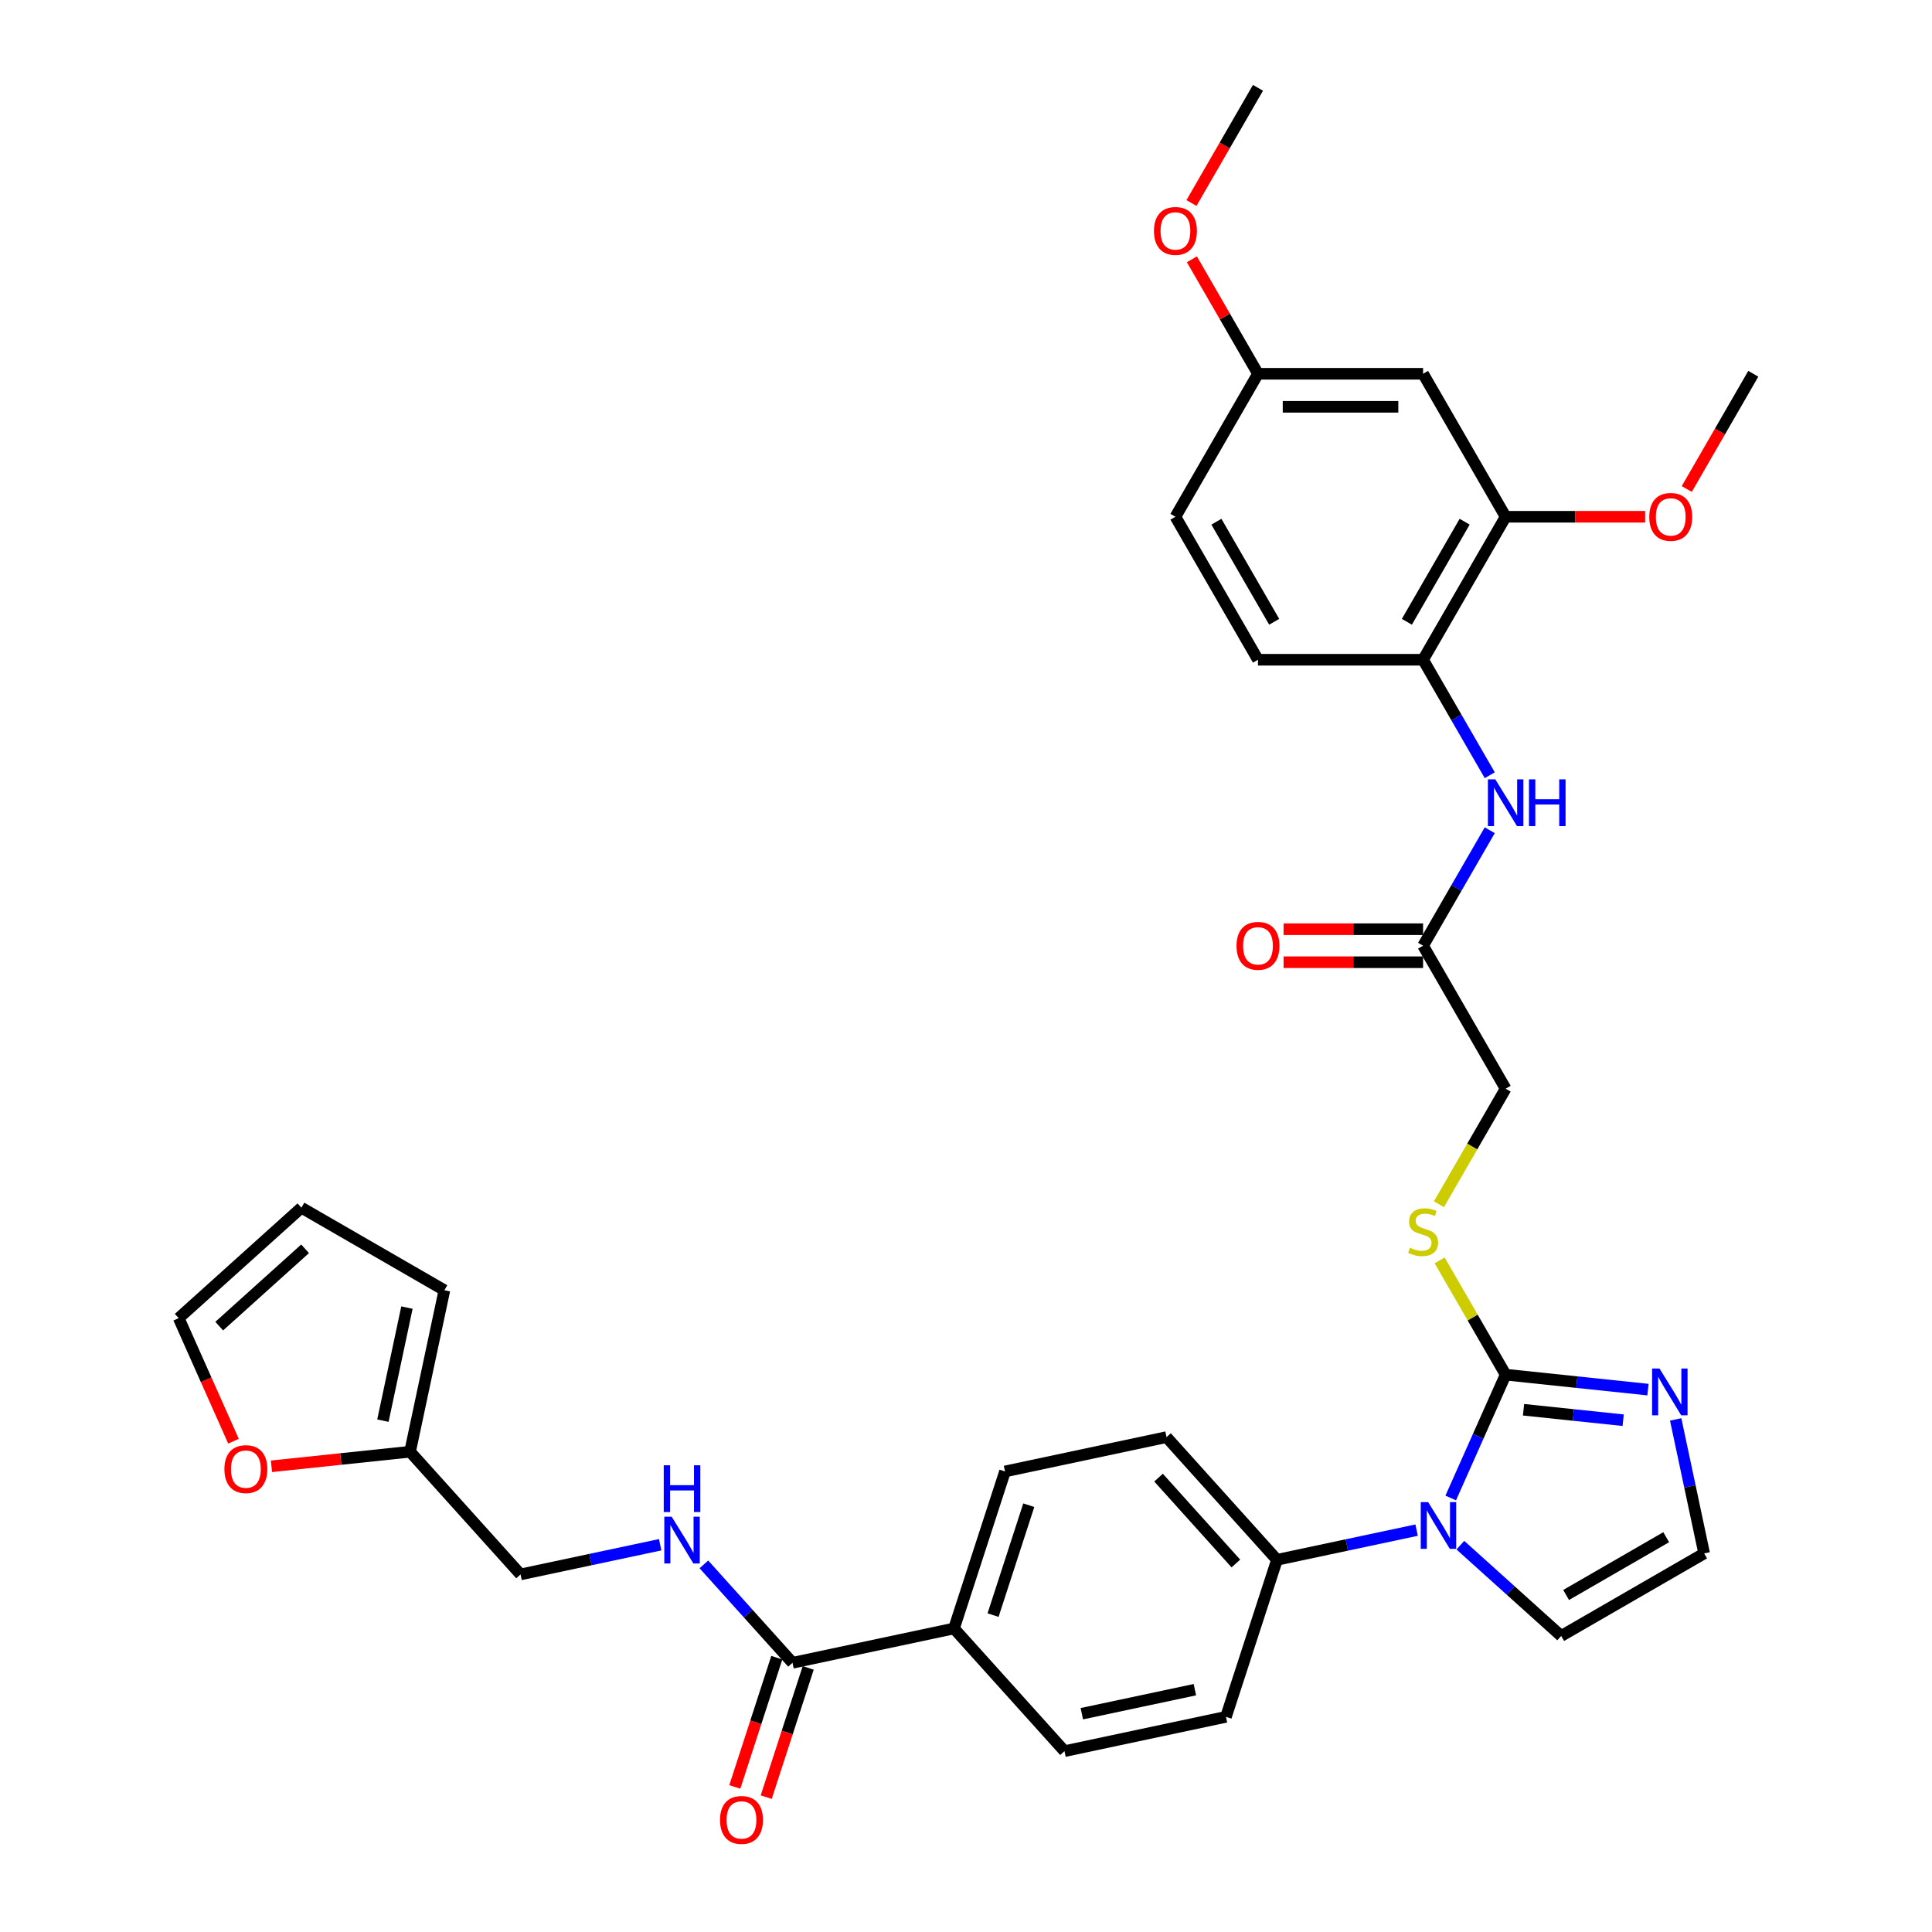 <?xml version='1.0' encoding='iso-8859-1'?>
<svg version='1.1' baseProfile='full'
              xmlns='http://www.w3.org/2000/svg'
                      xmlns:rdkit='http://www.rdkit.org/xml'
                      xmlns:xlink='http://www.w3.org/1999/xlink'
                  xml:space='preserve'
width='1000px' height='1000px' viewBox='0 0 1000 1000'>
<!-- END OF HEADER -->
<rect style='opacity:1.0;fill:#FFFFFF;stroke:none' width='1000' height='1000' x='0' y='0'> </rect>
<path class='bond-0' d='M 779.314,711.521 L 765.104,743.436' style='fill:none;fill-rule:evenodd;stroke:#000000;stroke-width:6px;stroke-linecap:butt;stroke-linejoin:miter;stroke-opacity:1' />
<path class='bond-0' d='M 765.104,743.436 L 750.894,775.352' style='fill:none;fill-rule:evenodd;stroke:#0000FF;stroke-width:6px;stroke-linecap:butt;stroke-linejoin:miter;stroke-opacity:1' />
<path class='bond-1' d='M 779.314,711.521 L 816.151,715.392' style='fill:none;fill-rule:evenodd;stroke:#000000;stroke-width:6px;stroke-linecap:butt;stroke-linejoin:miter;stroke-opacity:1' />
<path class='bond-1' d='M 816.151,715.392 L 852.987,719.264' style='fill:none;fill-rule:evenodd;stroke:#0000FF;stroke-width:6px;stroke-linecap:butt;stroke-linejoin:miter;stroke-opacity:1' />
<path class='bond-1' d='M 788.578,729.68 L 814.364,732.39' style='fill:none;fill-rule:evenodd;stroke:#000000;stroke-width:6px;stroke-linecap:butt;stroke-linejoin:miter;stroke-opacity:1' />
<path class='bond-1' d='M 814.364,732.39 L 840.15,735.1' style='fill:none;fill-rule:evenodd;stroke:#0000FF;stroke-width:6px;stroke-linecap:butt;stroke-linejoin:miter;stroke-opacity:1' />
<path class='bond-5' d='M 779.314,711.521 L 762.237,681.943' style='fill:none;fill-rule:evenodd;stroke:#000000;stroke-width:6px;stroke-linecap:butt;stroke-linejoin:miter;stroke-opacity:1' />
<path class='bond-5' d='M 762.237,681.943 L 745.161,652.366' style='fill:none;fill-rule:evenodd;stroke:#CCCC00;stroke-width:6px;stroke-linecap:butt;stroke-linejoin:miter;stroke-opacity:1' />
<path class='bond-8' d='M 733.241,791.994 L 697.104,799.675' style='fill:none;fill-rule:evenodd;stroke:#0000FF;stroke-width:6px;stroke-linecap:butt;stroke-linejoin:miter;stroke-opacity:1' />
<path class='bond-8' d='M 697.104,799.675 L 660.967,807.356' style='fill:none;fill-rule:evenodd;stroke:#000000;stroke-width:6px;stroke-linecap:butt;stroke-linejoin:miter;stroke-opacity:1' />
<path class='bond-11' d='M 755.87,799.776 L 781.966,823.273' style='fill:none;fill-rule:evenodd;stroke:#0000FF;stroke-width:6px;stroke-linecap:butt;stroke-linejoin:miter;stroke-opacity:1' />
<path class='bond-11' d='M 781.966,823.273 L 808.062,846.77' style='fill:none;fill-rule:evenodd;stroke:#000000;stroke-width:6px;stroke-linecap:butt;stroke-linejoin:miter;stroke-opacity:1' />
<path class='bond-10' d='M 867.328,734.69 L 874.699,769.366' style='fill:none;fill-rule:evenodd;stroke:#0000FF;stroke-width:6px;stroke-linecap:butt;stroke-linejoin:miter;stroke-opacity:1' />
<path class='bond-10' d='M 874.699,769.366 L 882.069,804.042' style='fill:none;fill-rule:evenodd;stroke:#000000;stroke-width:6px;stroke-linecap:butt;stroke-linejoin:miter;stroke-opacity:1' />
<path class='bond-2' d='M 410.2,860.658 L 493.789,842.891' style='fill:none;fill-rule:evenodd;stroke:#000000;stroke-width:6px;stroke-linecap:butt;stroke-linejoin:miter;stroke-opacity:1' />
<path class='bond-9' d='M 410.2,860.658 L 387.266,835.188' style='fill:none;fill-rule:evenodd;stroke:#000000;stroke-width:6px;stroke-linecap:butt;stroke-linejoin:miter;stroke-opacity:1' />
<path class='bond-9' d='M 387.266,835.188 L 364.333,809.718' style='fill:none;fill-rule:evenodd;stroke:#0000FF;stroke-width:6px;stroke-linecap:butt;stroke-linejoin:miter;stroke-opacity:1' />
<path class='bond-16' d='M 402.073,858.018 L 391.204,891.468' style='fill:none;fill-rule:evenodd;stroke:#000000;stroke-width:6px;stroke-linecap:butt;stroke-linejoin:miter;stroke-opacity:1' />
<path class='bond-16' d='M 391.204,891.468 L 380.335,924.918' style='fill:none;fill-rule:evenodd;stroke:#FF0000;stroke-width:6px;stroke-linecap:butt;stroke-linejoin:miter;stroke-opacity:1' />
<path class='bond-16' d='M 418.327,863.299 L 407.459,896.749' style='fill:none;fill-rule:evenodd;stroke:#000000;stroke-width:6px;stroke-linecap:butt;stroke-linejoin:miter;stroke-opacity:1' />
<path class='bond-16' d='M 407.459,896.749 L 396.59,930.199' style='fill:none;fill-rule:evenodd;stroke:#FF0000;stroke-width:6px;stroke-linecap:butt;stroke-linejoin:miter;stroke-opacity:1' />
<path class='bond-3' d='M 771.094,429.728 L 753.84,459.613' style='fill:none;fill-rule:evenodd;stroke:#0000FF;stroke-width:6px;stroke-linecap:butt;stroke-linejoin:miter;stroke-opacity:1' />
<path class='bond-3' d='M 753.84,459.613 L 736.586,489.499' style='fill:none;fill-rule:evenodd;stroke:#000000;stroke-width:6px;stroke-linecap:butt;stroke-linejoin:miter;stroke-opacity:1' />
<path class='bond-4' d='M 771.094,401.254 L 753.84,371.369' style='fill:none;fill-rule:evenodd;stroke:#0000FF;stroke-width:6px;stroke-linecap:butt;stroke-linejoin:miter;stroke-opacity:1' />
<path class='bond-4' d='M 753.84,371.369 L 736.586,341.484' style='fill:none;fill-rule:evenodd;stroke:#000000;stroke-width:6px;stroke-linecap:butt;stroke-linejoin:miter;stroke-opacity:1' />
<path class='bond-6' d='M 736.586,341.484 L 779.314,267.477' style='fill:none;fill-rule:evenodd;stroke:#000000;stroke-width:6px;stroke-linecap:butt;stroke-linejoin:miter;stroke-opacity:1' />
<path class='bond-6' d='M 728.193,321.837 L 758.103,270.032' style='fill:none;fill-rule:evenodd;stroke:#000000;stroke-width:6px;stroke-linecap:butt;stroke-linejoin:miter;stroke-opacity:1' />
<path class='bond-23' d='M 736.586,341.484 L 651.129,341.484' style='fill:none;fill-rule:evenodd;stroke:#000000;stroke-width:6px;stroke-linecap:butt;stroke-linejoin:miter;stroke-opacity:1' />
<path class='bond-26' d='M 744.786,623.31 L 762.05,593.408' style='fill:none;fill-rule:evenodd;stroke:#CCCC00;stroke-width:6px;stroke-linecap:butt;stroke-linejoin:miter;stroke-opacity:1' />
<path class='bond-26' d='M 762.05,593.408 L 779.314,563.506' style='fill:none;fill-rule:evenodd;stroke:#000000;stroke-width:6px;stroke-linecap:butt;stroke-linejoin:miter;stroke-opacity:1' />
<path class='bond-12' d='M 779.314,267.477 L 736.586,193.469' style='fill:none;fill-rule:evenodd;stroke:#000000;stroke-width:6px;stroke-linecap:butt;stroke-linejoin:miter;stroke-opacity:1' />
<path class='bond-30' d='M 779.314,267.477 L 815.419,267.477' style='fill:none;fill-rule:evenodd;stroke:#000000;stroke-width:6px;stroke-linecap:butt;stroke-linejoin:miter;stroke-opacity:1' />
<path class='bond-30' d='M 815.419,267.477 L 851.524,267.477' style='fill:none;fill-rule:evenodd;stroke:#FF0000;stroke-width:6px;stroke-linecap:butt;stroke-linejoin:miter;stroke-opacity:1' />
<path class='bond-7' d='M 736.586,489.499 L 779.314,563.506' style='fill:none;fill-rule:evenodd;stroke:#000000;stroke-width:6px;stroke-linecap:butt;stroke-linejoin:miter;stroke-opacity:1' />
<path class='bond-20' d='M 736.586,480.953 L 700.48,480.953' style='fill:none;fill-rule:evenodd;stroke:#000000;stroke-width:6px;stroke-linecap:butt;stroke-linejoin:miter;stroke-opacity:1' />
<path class='bond-20' d='M 700.48,480.953 L 664.375,480.953' style='fill:none;fill-rule:evenodd;stroke:#FF0000;stroke-width:6px;stroke-linecap:butt;stroke-linejoin:miter;stroke-opacity:1' />
<path class='bond-20' d='M 736.586,498.044 L 700.48,498.044' style='fill:none;fill-rule:evenodd;stroke:#000000;stroke-width:6px;stroke-linecap:butt;stroke-linejoin:miter;stroke-opacity:1' />
<path class='bond-20' d='M 700.48,498.044 L 664.375,498.044' style='fill:none;fill-rule:evenodd;stroke:#FF0000;stroke-width:6px;stroke-linecap:butt;stroke-linejoin:miter;stroke-opacity:1' />
<path class='bond-21' d='M 660.967,807.356 L 603.785,743.85' style='fill:none;fill-rule:evenodd;stroke:#000000;stroke-width:6px;stroke-linecap:butt;stroke-linejoin:miter;stroke-opacity:1' />
<path class='bond-21' d='M 639.688,809.267 L 599.661,764.812' style='fill:none;fill-rule:evenodd;stroke:#000000;stroke-width:6px;stroke-linecap:butt;stroke-linejoin:miter;stroke-opacity:1' />
<path class='bond-22' d='M 660.967,807.356 L 634.559,888.63' style='fill:none;fill-rule:evenodd;stroke:#000000;stroke-width:6px;stroke-linecap:butt;stroke-linejoin:miter;stroke-opacity:1' />
<path class='bond-27' d='M 341.704,799.557 L 305.567,807.238' style='fill:none;fill-rule:evenodd;stroke:#0000FF;stroke-width:6px;stroke-linecap:butt;stroke-linejoin:miter;stroke-opacity:1' />
<path class='bond-27' d='M 305.567,807.238 L 269.43,814.919' style='fill:none;fill-rule:evenodd;stroke:#000000;stroke-width:6px;stroke-linecap:butt;stroke-linejoin:miter;stroke-opacity:1' />
<path class='bond-34' d='M 882.069,804.042 L 808.062,846.77' style='fill:none;fill-rule:evenodd;stroke:#000000;stroke-width:6px;stroke-linecap:butt;stroke-linejoin:miter;stroke-opacity:1' />
<path class='bond-34' d='M 862.423,795.65 L 810.617,825.56' style='fill:none;fill-rule:evenodd;stroke:#000000;stroke-width:6px;stroke-linecap:butt;stroke-linejoin:miter;stroke-opacity:1' />
<path class='bond-36' d='M 736.586,193.469 L 651.129,193.469' style='fill:none;fill-rule:evenodd;stroke:#000000;stroke-width:6px;stroke-linecap:butt;stroke-linejoin:miter;stroke-opacity:1' />
<path class='bond-36' d='M 723.767,210.56 L 663.948,210.56' style='fill:none;fill-rule:evenodd;stroke:#000000;stroke-width:6px;stroke-linecap:butt;stroke-linejoin:miter;stroke-opacity:1' />
<path class='bond-13' d='M 212.248,751.413 L 269.43,814.919' style='fill:none;fill-rule:evenodd;stroke:#000000;stroke-width:6px;stroke-linecap:butt;stroke-linejoin:miter;stroke-opacity:1' />
<path class='bond-15' d='M 212.248,751.413 L 176.377,755.183' style='fill:none;fill-rule:evenodd;stroke:#000000;stroke-width:6px;stroke-linecap:butt;stroke-linejoin:miter;stroke-opacity:1' />
<path class='bond-15' d='M 176.377,755.183 L 140.506,758.953' style='fill:none;fill-rule:evenodd;stroke:#FF0000;stroke-width:6px;stroke-linecap:butt;stroke-linejoin:miter;stroke-opacity:1' />
<path class='bond-17' d='M 212.248,751.413 L 230.016,667.824' style='fill:none;fill-rule:evenodd;stroke:#000000;stroke-width:6px;stroke-linecap:butt;stroke-linejoin:miter;stroke-opacity:1' />
<path class='bond-17' d='M 198.196,735.321 L 210.633,676.809' style='fill:none;fill-rule:evenodd;stroke:#000000;stroke-width:6px;stroke-linecap:butt;stroke-linejoin:miter;stroke-opacity:1' />
<path class='bond-14' d='M 493.789,842.891 L 550.97,906.397' style='fill:none;fill-rule:evenodd;stroke:#000000;stroke-width:6px;stroke-linecap:butt;stroke-linejoin:miter;stroke-opacity:1' />
<path class='bond-35' d='M 493.789,842.891 L 520.196,761.617' style='fill:none;fill-rule:evenodd;stroke:#000000;stroke-width:6px;stroke-linecap:butt;stroke-linejoin:miter;stroke-opacity:1' />
<path class='bond-35' d='M 514.005,835.981 L 532.49,779.09' style='fill:none;fill-rule:evenodd;stroke:#000000;stroke-width:6px;stroke-linecap:butt;stroke-linejoin:miter;stroke-opacity:1' />
<path class='bond-18' d='M 120.86,745.972 L 106.681,714.124' style='fill:none;fill-rule:evenodd;stroke:#FF0000;stroke-width:6px;stroke-linecap:butt;stroke-linejoin:miter;stroke-opacity:1' />
<path class='bond-18' d='M 106.681,714.124 L 92.502,682.277' style='fill:none;fill-rule:evenodd;stroke:#000000;stroke-width:6px;stroke-linecap:butt;stroke-linejoin:miter;stroke-opacity:1' />
<path class='bond-19' d='M 230.016,667.824 L 156.008,625.096' style='fill:none;fill-rule:evenodd;stroke:#000000;stroke-width:6px;stroke-linecap:butt;stroke-linejoin:miter;stroke-opacity:1' />
<path class='bond-37' d='M 92.502,682.277 L 156.008,625.096' style='fill:none;fill-rule:evenodd;stroke:#000000;stroke-width:6px;stroke-linecap:butt;stroke-linejoin:miter;stroke-opacity:1' />
<path class='bond-37' d='M 113.464,686.401 L 157.919,646.374' style='fill:none;fill-rule:evenodd;stroke:#000000;stroke-width:6px;stroke-linecap:butt;stroke-linejoin:miter;stroke-opacity:1' />
<path class='bond-25' d='M 603.785,743.85 L 520.196,761.617' style='fill:none;fill-rule:evenodd;stroke:#000000;stroke-width:6px;stroke-linecap:butt;stroke-linejoin:miter;stroke-opacity:1' />
<path class='bond-24' d='M 634.559,888.63 L 550.97,906.397' style='fill:none;fill-rule:evenodd;stroke:#000000;stroke-width:6px;stroke-linecap:butt;stroke-linejoin:miter;stroke-opacity:1' />
<path class='bond-24' d='M 618.467,874.577 L 559.955,887.014' style='fill:none;fill-rule:evenodd;stroke:#000000;stroke-width:6px;stroke-linecap:butt;stroke-linejoin:miter;stroke-opacity:1' />
<path class='bond-29' d='M 651.129,341.484 L 608.401,267.477' style='fill:none;fill-rule:evenodd;stroke:#000000;stroke-width:6px;stroke-linecap:butt;stroke-linejoin:miter;stroke-opacity:1' />
<path class='bond-29' d='M 659.522,321.837 L 629.612,270.032' style='fill:none;fill-rule:evenodd;stroke:#000000;stroke-width:6px;stroke-linecap:butt;stroke-linejoin:miter;stroke-opacity:1' />
<path class='bond-28' d='M 651.129,193.469 L 608.401,267.477' style='fill:none;fill-rule:evenodd;stroke:#000000;stroke-width:6px;stroke-linecap:butt;stroke-linejoin:miter;stroke-opacity:1' />
<path class='bond-31' d='M 651.129,193.469 L 634.023,163.84' style='fill:none;fill-rule:evenodd;stroke:#000000;stroke-width:6px;stroke-linecap:butt;stroke-linejoin:miter;stroke-opacity:1' />
<path class='bond-31' d='M 634.023,163.84 L 616.917,134.212' style='fill:none;fill-rule:evenodd;stroke:#FF0000;stroke-width:6px;stroke-linecap:butt;stroke-linejoin:miter;stroke-opacity:1' />
<path class='bond-32' d='M 873.069,253.103 L 890.283,223.286' style='fill:none;fill-rule:evenodd;stroke:#FF0000;stroke-width:6px;stroke-linecap:butt;stroke-linejoin:miter;stroke-opacity:1' />
<path class='bond-32' d='M 890.283,223.286 L 907.498,193.469' style='fill:none;fill-rule:evenodd;stroke:#000000;stroke-width:6px;stroke-linecap:butt;stroke-linejoin:miter;stroke-opacity:1' />
<path class='bond-33' d='M 616.7,105.088 L 633.915,75.271' style='fill:none;fill-rule:evenodd;stroke:#FF0000;stroke-width:6px;stroke-linecap:butt;stroke-linejoin:miter;stroke-opacity:1' />
<path class='bond-33' d='M 633.915,75.271 L 651.129,45.455' style='fill:none;fill-rule:evenodd;stroke:#000000;stroke-width:6px;stroke-linecap:butt;stroke-linejoin:miter;stroke-opacity:1' />
<path  class='atom-1' d='M 739.206 777.488
L 747.136 790.307
Q 747.922 791.571, 749.187 793.862
Q 750.452 796.152, 750.52 796.289
L 750.52 777.488
L 753.734 777.488
L 753.734 801.689
L 750.418 801.689
L 741.906 787.675
Q 740.915 786.034, 739.855 784.154
Q 738.83 782.274, 738.522 781.693
L 738.522 801.689
L 735.378 801.689
L 735.378 777.488
L 739.206 777.488
' fill='#0000FF'/>
<path  class='atom-2' d='M 858.952 708.353
L 866.883 721.171
Q 867.669 722.436, 868.934 724.726
Q 870.198 727.016, 870.267 727.153
L 870.267 708.353
L 873.48 708.353
L 873.48 732.554
L 870.164 732.554
L 861.653 718.539
Q 860.661 716.898, 859.602 715.018
Q 858.576 713.138, 858.269 712.557
L 858.269 732.554
L 855.124 732.554
L 855.124 708.353
L 858.952 708.353
' fill='#0000FF'/>
<path  class='atom-4' d='M 773.964 403.391
L 781.895 416.209
Q 782.681 417.474, 783.945 419.764
Q 785.21 422.054, 785.279 422.191
L 785.279 403.391
L 788.492 403.391
L 788.492 427.592
L 785.176 427.592
L 776.665 413.577
Q 775.673 411.936, 774.614 410.056
Q 773.588 408.176, 773.281 407.595
L 773.281 427.592
L 770.136 427.592
L 770.136 403.391
L 773.964 403.391
' fill='#0000FF'/>
<path  class='atom-4' d='M 791.397 403.391
L 794.679 403.391
L 794.679 413.68
L 807.053 413.68
L 807.053 403.391
L 810.334 403.391
L 810.334 427.592
L 807.053 427.592
L 807.053 416.414
L 794.679 416.414
L 794.679 427.592
L 791.397 427.592
L 791.397 403.391
' fill='#0000FF'/>
<path  class='atom-6' d='M 729.749 645.82
Q 730.023 645.922, 731.151 646.401
Q 732.279 646.879, 733.509 647.187
Q 734.774 647.46, 736.004 647.46
Q 738.295 647.46, 739.628 646.367
Q 740.961 645.239, 740.961 643.29
Q 740.961 641.957, 740.277 641.137
Q 739.628 640.316, 738.602 639.872
Q 737.577 639.427, 735.868 638.915
Q 733.714 638.265, 732.415 637.65
Q 731.151 637.035, 730.228 635.736
Q 729.339 634.437, 729.339 632.249
Q 729.339 629.207, 731.39 627.327
Q 733.475 625.447, 737.577 625.447
Q 740.38 625.447, 743.559 626.78
L 742.773 629.412
Q 739.867 628.216, 737.679 628.216
Q 735.321 628.216, 734.022 629.207
Q 732.723 630.164, 732.757 631.839
Q 732.757 633.138, 733.407 633.924
Q 734.09 634.71, 735.047 635.155
Q 736.039 635.599, 737.679 636.112
Q 739.867 636.795, 741.166 637.479
Q 742.465 638.163, 743.388 639.564
Q 744.345 640.932, 744.345 643.29
Q 744.345 646.64, 742.089 648.452
Q 739.867 650.229, 736.141 650.229
Q 733.988 650.229, 732.347 649.751
Q 730.74 649.306, 728.826 648.52
L 729.749 645.82
' fill='#CCCC00'/>
<path  class='atom-10' d='M 347.669 785.051
L 355.599 797.87
Q 356.385 799.134, 357.65 801.425
Q 358.915 803.715, 358.983 803.852
L 358.983 785.051
L 362.197 785.051
L 362.197 809.253
L 358.881 809.253
L 350.369 795.238
Q 349.378 793.597, 348.318 791.717
Q 347.293 789.837, 346.985 789.256
L 346.985 809.253
L 343.841 809.253
L 343.841 785.051
L 347.669 785.051
' fill='#0000FF'/>
<path  class='atom-10' d='M 343.55 758.43
L 346.831 758.43
L 346.831 768.719
L 359.206 768.719
L 359.206 758.43
L 362.487 758.43
L 362.487 782.631
L 359.206 782.631
L 359.206 771.453
L 346.831 771.453
L 346.831 782.631
L 343.55 782.631
L 343.55 758.43
' fill='#0000FF'/>
<path  class='atom-16' d='M 116.151 760.414
Q 116.151 754.603, 119.022 751.355
Q 121.893 748.108, 127.26 748.108
Q 132.627 748.108, 135.498 751.355
Q 138.369 754.603, 138.369 760.414
Q 138.369 766.293, 135.464 769.643
Q 132.558 772.959, 127.26 772.959
Q 121.928 772.959, 119.022 769.643
Q 116.151 766.327, 116.151 760.414
M 127.26 770.224
Q 130.952 770.224, 132.934 767.763
Q 134.951 765.268, 134.951 760.414
Q 134.951 755.662, 132.934 753.27
Q 130.952 750.843, 127.26 750.843
Q 123.568 750.843, 121.552 753.235
Q 119.569 755.628, 119.569 760.414
Q 119.569 765.302, 121.552 767.763
Q 123.568 770.224, 127.26 770.224
' fill='#FF0000'/>
<path  class='atom-17' d='M 372.683 942
Q 372.683 936.189, 375.555 932.942
Q 378.426 929.695, 383.792 929.695
Q 389.159 929.695, 392.03 932.942
Q 394.902 936.189, 394.902 942
Q 394.902 947.88, 391.996 951.23
Q 389.091 954.545, 383.792 954.545
Q 378.46 954.545, 375.555 951.23
Q 372.683 947.914, 372.683 942
M 383.792 951.811
Q 387.484 951.811, 389.467 949.35
Q 391.484 946.854, 391.484 942
Q 391.484 937.249, 389.467 934.856
Q 387.484 932.429, 383.792 932.429
Q 380.101 932.429, 378.084 934.822
Q 376.101 937.215, 376.101 942
Q 376.101 946.889, 378.084 949.35
Q 380.101 951.811, 383.792 951.811
' fill='#FF0000'/>
<path  class='atom-21' d='M 640.02 489.567
Q 640.02 483.756, 642.891 480.509
Q 645.763 477.261, 651.129 477.261
Q 656.496 477.261, 659.367 480.509
Q 662.239 483.756, 662.239 489.567
Q 662.239 495.446, 659.333 498.796
Q 656.428 502.112, 651.129 502.112
Q 645.797 502.112, 642.891 498.796
Q 640.02 495.481, 640.02 489.567
M 651.129 499.377
Q 654.821 499.377, 656.804 496.916
Q 658.82 494.421, 658.82 489.567
Q 658.82 484.816, 656.804 482.423
Q 654.821 479.996, 651.129 479.996
Q 647.438 479.996, 645.421 482.389
Q 643.438 484.781, 643.438 489.567
Q 643.438 494.455, 645.421 496.916
Q 647.438 499.377, 651.129 499.377
' fill='#FF0000'/>
<path  class='atom-31' d='M 853.661 267.545
Q 853.661 261.734, 856.532 258.487
Q 859.403 255.239, 864.77 255.239
Q 870.137 255.239, 873.008 258.487
Q 875.879 261.734, 875.879 267.545
Q 875.879 273.424, 872.974 276.774
Q 870.068 280.09, 864.77 280.09
Q 859.438 280.09, 856.532 276.774
Q 853.661 273.459, 853.661 267.545
M 864.77 277.355
Q 868.462 277.355, 870.444 274.894
Q 872.461 272.399, 872.461 267.545
Q 872.461 262.794, 870.444 260.401
Q 868.462 257.974, 864.77 257.974
Q 861.078 257.974, 859.062 260.367
Q 857.079 262.759, 857.079 267.545
Q 857.079 272.433, 859.062 274.894
Q 861.078 277.355, 864.77 277.355
' fill='#FF0000'/>
<path  class='atom-32' d='M 597.292 119.53
Q 597.292 113.719, 600.163 110.472
Q 603.034 107.225, 608.401 107.225
Q 613.768 107.225, 616.639 110.472
Q 619.51 113.719, 619.51 119.53
Q 619.51 125.41, 616.605 128.76
Q 613.699 132.075, 608.401 132.075
Q 603.069 132.075, 600.163 128.76
Q 597.292 125.444, 597.292 119.53
M 608.401 129.341
Q 612.093 129.341, 614.075 126.879
Q 616.092 124.384, 616.092 119.53
Q 616.092 114.779, 614.075 112.386
Q 612.093 109.959, 608.401 109.959
Q 604.709 109.959, 602.693 112.352
Q 600.71 114.745, 600.71 119.53
Q 600.71 124.418, 602.693 126.879
Q 604.709 129.341, 608.401 129.341
' fill='#FF0000'/>
</svg>
